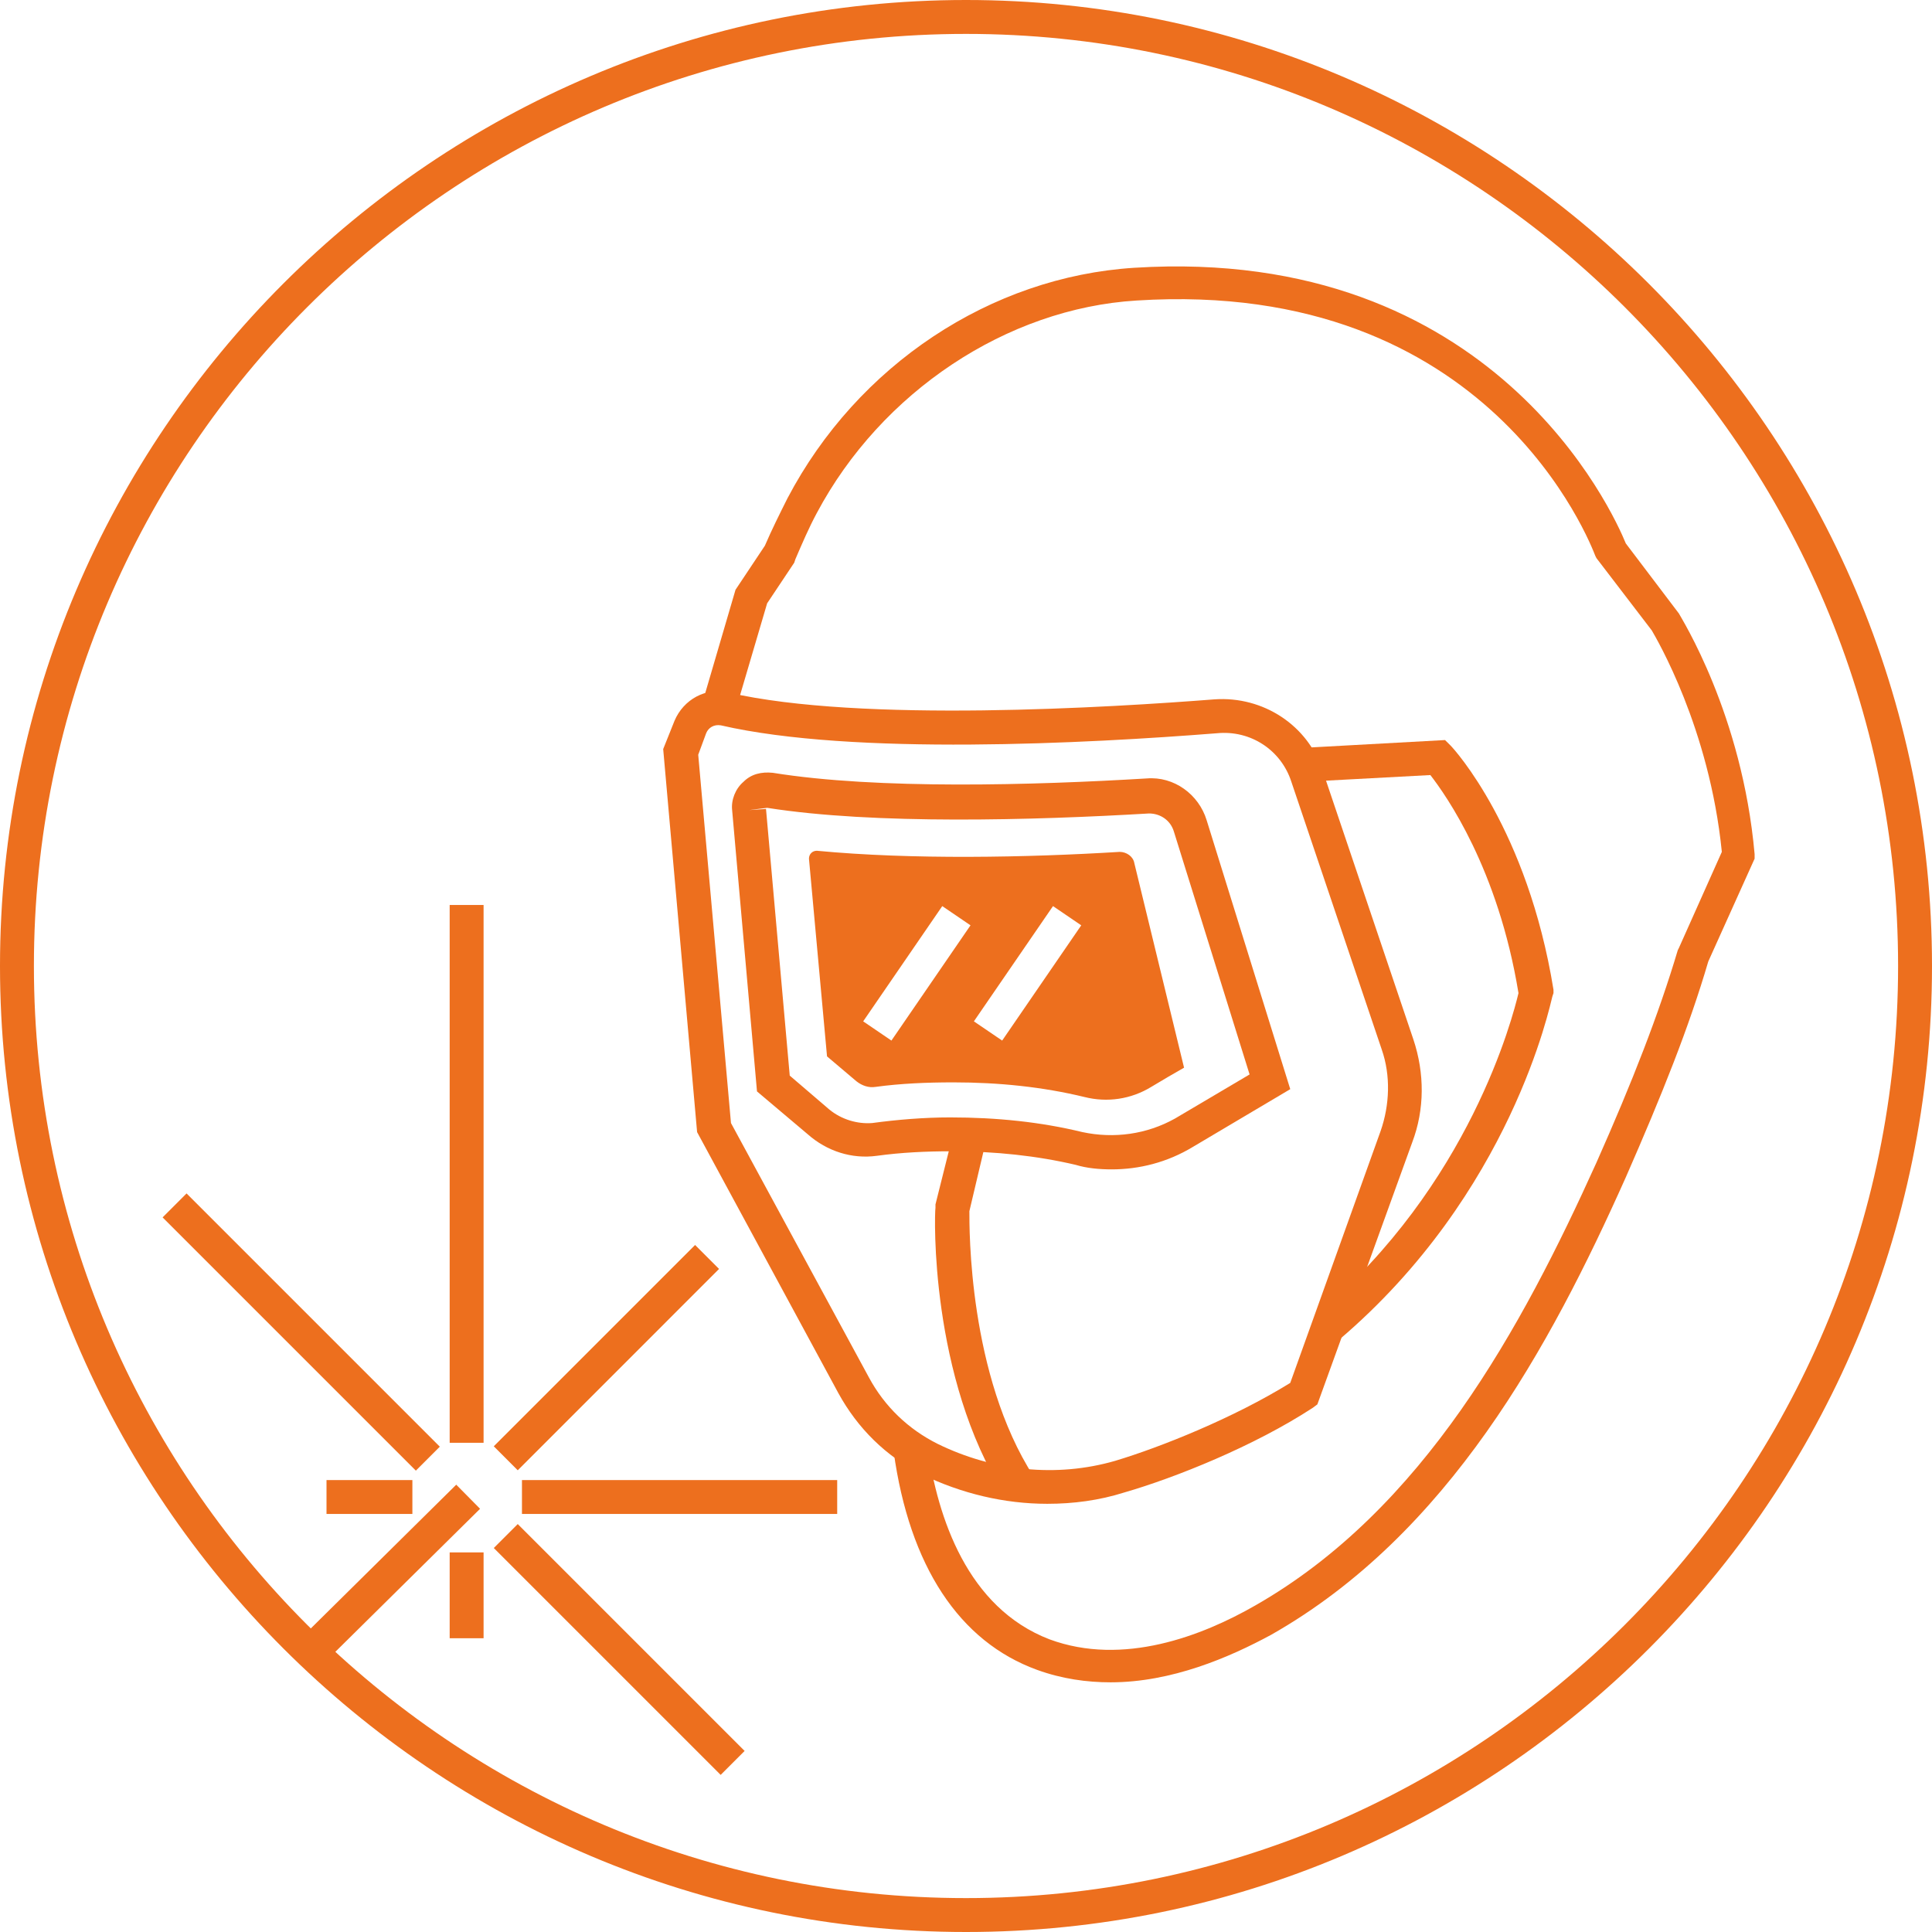 <svg width="60" height="60" viewBox="0 0 60 60" fill="none" xmlns="http://www.w3.org/2000/svg">
<path d="M30 60C13.474 60 0 46.526 0 30C0 13.474 13.474 0 30 0C46.526 0 60 13.474 60 30C60 46.526 46.561 60 30 60ZM30 1.053C14.035 1.053 1.053 14.035 1.053 30C1.053 45.965 14.035 58.947 30 58.947C45.965 58.947 58.947 45.965 58.947 30C58.947 14.035 45.965 1.053 30 1.053Z" fill="#ED6F1E"/>
<path d="M15.018 48.211H13.965V50.877H15.018V48.211Z" fill="#ED6F1E"/>
<path d="M26 45.965H16.21V47.017H26V45.965Z" fill="#ED6F1E"/>
<path d="M21.587 38.664L15.335 44.916L16.079 45.661L22.331 39.408L21.587 38.664Z" fill="#ED6F1E"/>
<path d="M5.794 37.063L5.05 37.807L12.915 45.672L13.659 44.928L5.794 37.063Z" fill="#ED6F1E"/>
<path d="M14.169 46.108L9.153 51.066L9.893 51.814L14.909 46.857L14.169 46.108Z" fill="#ED6F1E"/>
<path d="M16.079 47.331L15.335 48.075L22.381 55.121L23.125 54.377L16.079 47.331Z" fill="#ED6F1E"/>
<path d="M12.807 45.965H10.14V47.017H12.807V45.965Z" fill="#ED6F1E"/>
<path d="M15.018 28.105H13.965V44.807H15.018V28.105Z" fill="#ED6F1E"/>
<path d="M34.491 52.246C33.754 52.246 32.982 52.14 32.21 51.86C29.789 50.983 28.245 48.632 27.754 45.088L28.807 44.947C29.122 47.123 30.035 49.93 32.596 50.912C34.877 51.754 37.333 50.807 38.982 49.86C44.21 46.877 47.263 41.228 49.579 36.105C50.701 33.579 51.508 31.509 52.105 29.509L52.14 29.439L53.473 26.456C53.087 22.596 51.438 19.825 51.298 19.579L49.579 17.333L49.544 17.263C49.403 16.912 46.28 8.632 35.298 9.333C31.263 9.579 27.368 12.175 25.368 15.93C25.122 16.386 24.912 16.877 24.701 17.368L24.666 17.474L23.824 18.737L22.842 22.07L21.824 21.79L22.842 18.316L23.754 16.947C23.965 16.456 24.21 15.965 24.456 15.474C26.631 11.333 30.772 8.597 35.228 8.316C46.386 7.614 50.105 15.93 50.491 16.877L52.14 19.053C52.21 19.193 54.105 22.175 54.491 26.526V26.667L53.052 29.86C52.456 31.895 51.614 34 50.491 36.561C48.14 41.825 44.982 47.649 39.473 50.772C38.175 51.474 36.386 52.246 34.491 52.246Z" fill="#ED6F1E"/>
<path d="M32.526 46.702C31.193 46.702 29.859 46.386 28.631 45.789C27.509 45.228 26.631 44.351 26.035 43.263L21.649 35.158L20.596 23.263L20.947 22.386C21.228 21.719 21.93 21.333 22.631 21.509C26.736 22.456 34.561 21.965 37.719 21.719C39.228 21.614 40.631 22.526 41.087 23.965L43.894 32.281C44.245 33.333 44.245 34.456 43.859 35.474L40.912 43.614L40.772 43.719C38.947 44.912 36.491 45.895 34.912 46.351C34.14 46.596 33.333 46.702 32.526 46.702ZM22.701 34.877L26.982 42.772C27.473 43.684 28.21 44.386 29.122 44.842C30.842 45.684 32.807 45.895 34.631 45.368C36.035 44.947 38.316 44.035 40.07 42.947L42.877 35.123C43.158 34.316 43.193 33.404 42.912 32.596L40.105 24.281C39.789 23.298 38.842 22.667 37.789 22.772C33.789 23.088 26.491 23.474 22.386 22.526C22.175 22.491 22 22.596 21.93 22.772L21.684 23.439L22.701 34.877Z" fill="#ED6F1E"/>
<path d="M31.193 46.421C28.877 42.772 29.017 37.719 29.052 37.509V37.404L29.544 35.439L30.561 35.684L30.105 37.614C30.105 38.14 30.07 42.702 32.105 45.86L31.193 46.421Z" fill="#ED6F1E"/>
<path d="M34.526 36.316C34.14 36.316 33.754 36.281 33.404 36.175C32.211 35.895 30.912 35.754 29.544 35.754C28.772 35.754 28 35.789 27.228 35.895C26.456 36 25.684 35.754 25.088 35.228L23.509 33.895L22.737 25.158C22.702 24.842 22.842 24.491 23.088 24.281C23.333 24.035 23.649 23.965 24 24C27.263 24.526 32.105 24.386 35.614 24.175C36.456 24.105 37.228 24.667 37.474 25.474L40.07 33.825L37.053 35.614C36.245 36.105 35.368 36.316 34.526 36.316ZM29.509 34.702C30.947 34.702 32.316 34.842 33.614 35.158C34.596 35.368 35.614 35.228 36.491 34.737L38.807 33.368L36.456 25.825C36.351 25.474 36.035 25.263 35.684 25.263C32.105 25.474 27.158 25.614 23.825 25.088L23.263 25.158L23.789 25.123L24.526 33.404L25.754 34.456C26.14 34.772 26.631 34.912 27.088 34.877C27.86 34.772 28.702 34.702 29.509 34.702Z" fill="#ED6F1E"/>
<path d="M41.579 41.614L40.912 40.807C45.649 36.807 46.982 31.579 47.158 30.842C46.526 26.983 44.912 24.702 44.421 24.07L40.491 24.281L40.421 23.228L44.877 22.983L45.053 23.158C45.158 23.263 47.438 25.754 48.245 30.737V30.842L48.21 30.947C48.14 31.193 46.947 37.053 41.579 41.614Z" fill="#ED6F1E"/>
<path d="M35.228 26.807C35.193 26.596 34.982 26.456 34.772 26.456C31.895 26.632 28.316 26.702 25.368 26.421C25.228 26.421 25.123 26.526 25.123 26.667L25.684 32.807L26.596 33.579C26.772 33.719 26.982 33.789 27.193 33.754C27.965 33.649 28.772 33.614 29.614 33.614C31.017 33.614 32.386 33.754 33.684 34.07C34.386 34.246 35.123 34.14 35.754 33.754C36.281 33.439 36.281 33.439 36.772 33.158L35.228 26.807ZM27.684 32.316L26.807 31.719L29.263 28.14L30.14 28.737L27.684 32.316ZM31.123 32.316L30.245 31.719L32.702 28.14L33.579 28.737L31.123 32.316Z" fill="#ED6F1E"/>
</svg>
